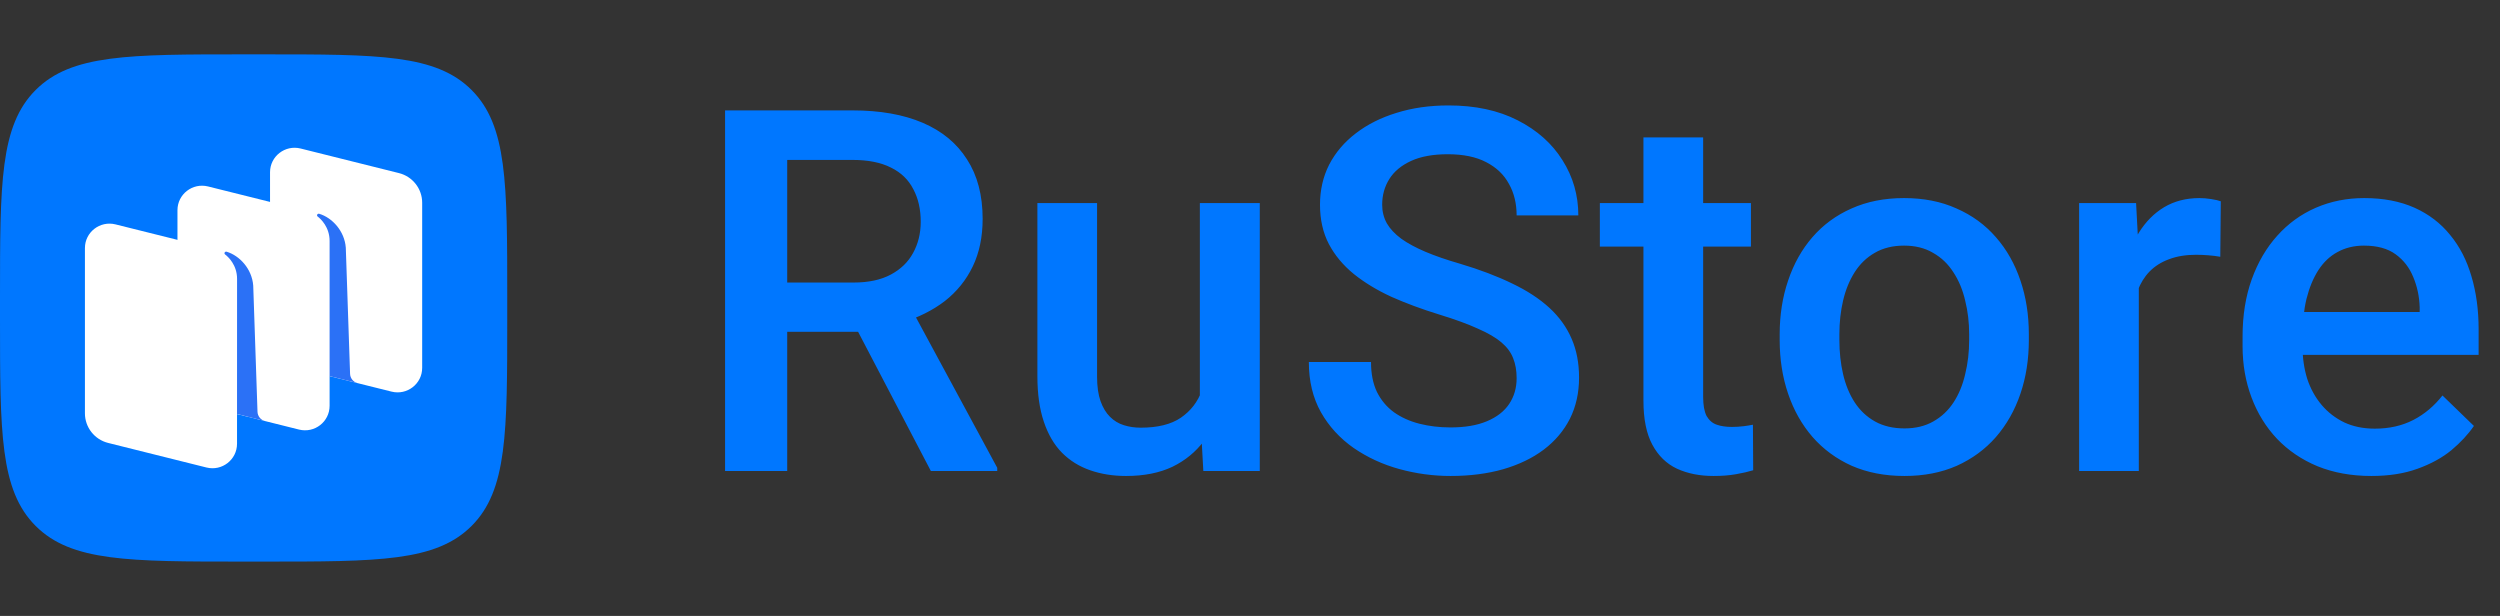 <svg width="69" height="17" viewBox="0 0 69 17" fill="none" xmlns="http://www.w3.org/2000/svg">
    <rect x="0" y="0" width="69" height="17" fill="#333333" stroke="none"/>
    <path fill-rule="evenodd" clip-rule="evenodd" d="M6.72 15.5C3.552 15.5 1.968 15.5 0.984 14.516C2.27581e-07 13.532 1.64458e-07 11.948 2.47945e-08 8.78L1.05199e-10 8.22C-1.39559e-07 5.052 -2.27581e-07 3.468 0.984 2.484C1.968 1.5 3.552 1.5 6.72 1.5L7.28 1.5C10.448 1.5 12.032 1.5 13.016 2.484C14 3.468 14 5.052 14 8.22V8.78C14 11.948 14 13.532 13.016 14.516C12.032 15.5 10.448 15.5 7.28 15.5H6.72Z" fill="#0077FF"/>
    <path d="M8.095 10.132C7.718 10.037 7.453 9.7 7.453 9.313V4.754C7.453 4.314 7.868 3.992 8.297 4.099L11.01 4.777C11.387 4.871 11.652 5.208 11.652 5.595V10.154C11.652 10.594 11.236 10.916 10.808 10.809L8.095 10.132Z" fill="white"/>
    <path d="M2.985 12.225C2.608 12.131 2.344 11.794 2.344 11.407V6.847C2.344 6.408 2.759 6.086 3.188 6.193L5.901 6.87C6.278 6.965 6.542 7.302 6.542 7.689V12.248C6.542 12.688 6.127 13.01 5.699 12.903L2.985 12.225Z" fill="white"/>
    <path d="M5.54 11.178C5.163 11.084 4.898 10.747 4.898 10.36V5.801C4.898 5.361 5.314 5.039 5.742 5.146L8.455 5.823C8.833 5.918 9.097 6.255 9.097 6.642V11.201C9.097 11.641 8.682 11.963 8.253 11.856L5.54 11.178Z" fill="white"/>
    <path d="M7.315 11.622C7.196 11.592 7.111 11.487 7.107 11.364L6.989 7.883C6.955 7.422 6.613 7.055 6.255 6.947C6.235 6.941 6.214 6.949 6.202 6.967C6.19 6.984 6.195 7.008 6.212 7.022C6.3 7.09 6.543 7.313 6.543 7.697L6.542 11.426L7.315 11.622Z" fill="#2B71F6"/>
    <path d="M9.869 10.574C9.751 10.544 9.666 10.44 9.662 10.317L9.544 6.836C9.51 6.375 9.168 6.008 8.81 5.9C8.79 5.894 8.769 5.903 8.757 5.92C8.745 5.937 8.749 5.962 8.766 5.975C8.854 6.043 9.097 6.266 9.097 6.651L9.097 10.381L9.869 10.574Z" fill="#2B71F6"/>
    <path d="M20.012 3.047H23.532C24.289 3.047 24.934 3.161 25.467 3.389C26 3.617 26.408 3.954 26.69 4.4C26.977 4.842 27.121 5.389 27.121 6.041C27.121 6.538 27.03 6.975 26.848 7.354C26.665 7.732 26.408 8.051 26.075 8.311C25.742 8.566 25.346 8.764 24.886 8.905L24.366 9.158H21.201L21.188 7.798H23.56C23.97 7.798 24.311 7.725 24.585 7.579C24.858 7.433 25.064 7.235 25.2 6.984C25.341 6.729 25.412 6.442 25.412 6.123C25.412 5.777 25.344 5.476 25.207 5.221C25.075 4.961 24.87 4.763 24.592 4.626C24.314 4.485 23.961 4.414 23.532 4.414H21.727V13H20.012V3.047ZM25.692 13L23.355 8.529L25.152 8.522L27.524 12.911V13H25.692ZM33.116 11.257V5.604H34.77V13H33.212L33.116 11.257ZM33.349 9.719L33.902 9.705C33.902 10.202 33.848 10.66 33.738 11.079C33.629 11.494 33.46 11.856 33.232 12.166C33.005 12.471 32.713 12.711 32.357 12.884C32.002 13.052 31.576 13.137 31.079 13.137C30.719 13.137 30.389 13.084 30.088 12.979C29.787 12.875 29.527 12.713 29.309 12.494C29.094 12.275 28.928 11.991 28.81 11.64C28.691 11.289 28.632 10.87 28.632 10.382V5.604H30.279V10.396C30.279 10.664 30.311 10.89 30.375 11.072C30.439 11.25 30.525 11.394 30.635 11.503C30.744 11.612 30.872 11.69 31.018 11.735C31.163 11.781 31.318 11.804 31.482 11.804C31.952 11.804 32.321 11.713 32.59 11.53C32.863 11.343 33.057 11.093 33.171 10.778C33.289 10.464 33.349 10.111 33.349 9.719ZM41.859 10.437C41.859 10.231 41.828 10.049 41.764 9.89C41.704 9.73 41.597 9.584 41.442 9.452C41.287 9.32 41.069 9.192 40.786 9.069C40.508 8.942 40.153 8.812 39.72 8.68C39.246 8.534 38.808 8.372 38.407 8.194C38.011 8.012 37.664 7.802 37.368 7.565C37.072 7.324 36.842 7.048 36.678 6.738C36.514 6.424 36.432 6.062 36.432 5.651C36.432 5.246 36.516 4.877 36.685 4.544C36.858 4.211 37.102 3.924 37.416 3.683C37.735 3.437 38.111 3.247 38.544 3.115C38.977 2.979 39.455 2.91 39.98 2.91C40.718 2.91 41.353 3.047 41.887 3.32C42.425 3.594 42.837 3.961 43.124 4.421C43.416 4.881 43.562 5.389 43.562 5.945H41.859C41.859 5.617 41.789 5.328 41.648 5.077C41.511 4.822 41.301 4.621 41.019 4.476C40.741 4.33 40.387 4.257 39.959 4.257C39.553 4.257 39.216 4.318 38.947 4.441C38.678 4.564 38.478 4.731 38.346 4.94C38.214 5.15 38.148 5.387 38.148 5.651C38.148 5.838 38.191 6.009 38.277 6.164C38.364 6.314 38.496 6.456 38.674 6.588C38.852 6.715 39.075 6.836 39.344 6.95C39.613 7.064 39.929 7.173 40.294 7.278C40.845 7.442 41.326 7.625 41.736 7.825C42.147 8.021 42.488 8.244 42.762 8.495C43.035 8.746 43.24 9.031 43.377 9.35C43.514 9.664 43.582 10.022 43.582 10.423C43.582 10.842 43.498 11.22 43.329 11.558C43.16 11.89 42.919 12.175 42.605 12.412C42.295 12.645 41.921 12.825 41.483 12.952C41.05 13.075 40.567 13.137 40.034 13.137C39.556 13.137 39.084 13.073 38.619 12.945C38.159 12.818 37.74 12.624 37.361 12.364C36.983 12.1 36.682 11.772 36.459 11.38C36.236 10.983 36.124 10.521 36.124 9.992H37.84C37.84 10.316 37.895 10.591 38.004 10.819C38.118 11.047 38.275 11.234 38.476 11.38C38.676 11.521 38.908 11.626 39.173 11.694C39.442 11.763 39.729 11.797 40.034 11.797C40.435 11.797 40.77 11.74 41.039 11.626C41.312 11.512 41.518 11.352 41.654 11.148C41.791 10.942 41.859 10.705 41.859 10.437ZM48.326 5.604V6.807H44.156V5.604H48.326ZM45.359 3.792H47.007V10.956C47.007 11.184 47.039 11.359 47.102 11.482C47.171 11.601 47.264 11.681 47.383 11.722C47.501 11.763 47.64 11.783 47.8 11.783C47.914 11.783 48.023 11.776 48.128 11.763C48.233 11.749 48.317 11.735 48.381 11.722L48.388 12.979C48.251 13.021 48.092 13.057 47.909 13.089C47.731 13.121 47.526 13.137 47.294 13.137C46.916 13.137 46.581 13.071 46.289 12.938C45.997 12.802 45.77 12.581 45.605 12.275C45.441 11.97 45.359 11.565 45.359 11.059V3.792ZM49.119 9.384V9.227C49.119 8.693 49.197 8.199 49.352 7.743C49.507 7.283 49.73 6.884 50.022 6.547C50.318 6.205 50.678 5.941 51.102 5.754C51.53 5.562 52.013 5.467 52.551 5.467C53.093 5.467 53.576 5.562 54 5.754C54.428 5.941 54.791 6.205 55.087 6.547C55.383 6.884 55.609 7.283 55.764 7.743C55.919 8.199 55.996 8.693 55.996 9.227V9.384C55.996 9.917 55.919 10.412 55.764 10.867C55.609 11.323 55.383 11.722 55.087 12.063C54.791 12.401 54.431 12.665 54.007 12.856C53.583 13.043 53.102 13.137 52.565 13.137C52.022 13.137 51.537 13.043 51.108 12.856C50.685 12.665 50.325 12.401 50.028 12.063C49.732 11.722 49.507 11.323 49.352 10.867C49.197 10.412 49.119 9.917 49.119 9.384ZM50.767 9.227V9.384C50.767 9.716 50.801 10.031 50.869 10.327C50.938 10.623 51.045 10.883 51.19 11.106C51.336 11.33 51.523 11.505 51.751 11.633C51.979 11.76 52.25 11.824 52.565 11.824C52.87 11.824 53.134 11.76 53.357 11.633C53.585 11.505 53.772 11.33 53.918 11.106C54.064 10.883 54.171 10.623 54.239 10.327C54.312 10.031 54.349 9.716 54.349 9.384V9.227C54.349 8.898 54.312 8.589 54.239 8.297C54.171 8.001 54.062 7.739 53.911 7.511C53.765 7.283 53.578 7.105 53.351 6.978C53.127 6.845 52.861 6.779 52.551 6.779C52.241 6.779 51.972 6.845 51.744 6.978C51.521 7.105 51.336 7.283 51.19 7.511C51.045 7.739 50.938 8.001 50.869 8.297C50.801 8.589 50.767 8.898 50.767 9.227ZM59.031 7.012V13H57.384V5.604H58.956L59.031 7.012ZM61.294 5.556L61.28 7.087C61.18 7.069 61.071 7.055 60.952 7.046C60.838 7.037 60.724 7.032 60.61 7.032C60.328 7.032 60.079 7.073 59.865 7.155C59.651 7.233 59.471 7.347 59.325 7.497C59.184 7.643 59.075 7.821 58.997 8.03C58.92 8.24 58.874 8.475 58.86 8.734L58.484 8.762C58.484 8.297 58.53 7.866 58.621 7.47C58.712 7.073 58.849 6.725 59.031 6.424C59.218 6.123 59.45 5.888 59.728 5.72C60.011 5.551 60.337 5.467 60.706 5.467C60.806 5.467 60.913 5.476 61.027 5.494C61.146 5.512 61.235 5.533 61.294 5.556ZM65.45 13.137C64.903 13.137 64.409 13.048 63.967 12.87C63.529 12.688 63.156 12.435 62.846 12.111C62.54 11.788 62.306 11.407 62.142 10.97C61.977 10.532 61.895 10.06 61.895 9.555V9.281C61.895 8.702 61.98 8.178 62.148 7.709C62.317 7.24 62.552 6.839 62.852 6.506C63.153 6.169 63.509 5.911 63.919 5.733C64.329 5.556 64.773 5.467 65.252 5.467C65.781 5.467 66.243 5.556 66.64 5.733C67.036 5.911 67.364 6.162 67.624 6.485C67.888 6.804 68.084 7.185 68.212 7.627C68.344 8.069 68.41 8.557 68.41 9.09V9.794H62.695V8.611H66.783V8.481C66.774 8.185 66.715 7.907 66.606 7.647C66.501 7.388 66.339 7.178 66.12 7.019C65.901 6.859 65.61 6.779 65.245 6.779C64.972 6.779 64.728 6.839 64.514 6.957C64.304 7.071 64.129 7.237 63.987 7.456C63.846 7.675 63.737 7.939 63.659 8.249C63.586 8.554 63.55 8.898 63.55 9.281V9.555C63.55 9.878 63.593 10.179 63.68 10.457C63.771 10.73 63.903 10.97 64.076 11.175C64.249 11.38 64.459 11.542 64.705 11.66C64.951 11.774 65.231 11.831 65.546 11.831C65.942 11.831 66.296 11.751 66.606 11.592C66.915 11.432 67.184 11.207 67.412 10.915L68.28 11.756C68.121 11.988 67.913 12.212 67.658 12.426C67.403 12.635 67.091 12.806 66.722 12.938C66.357 13.071 65.933 13.137 65.45 13.137Z" fill="#0077FF"/>
</svg>
